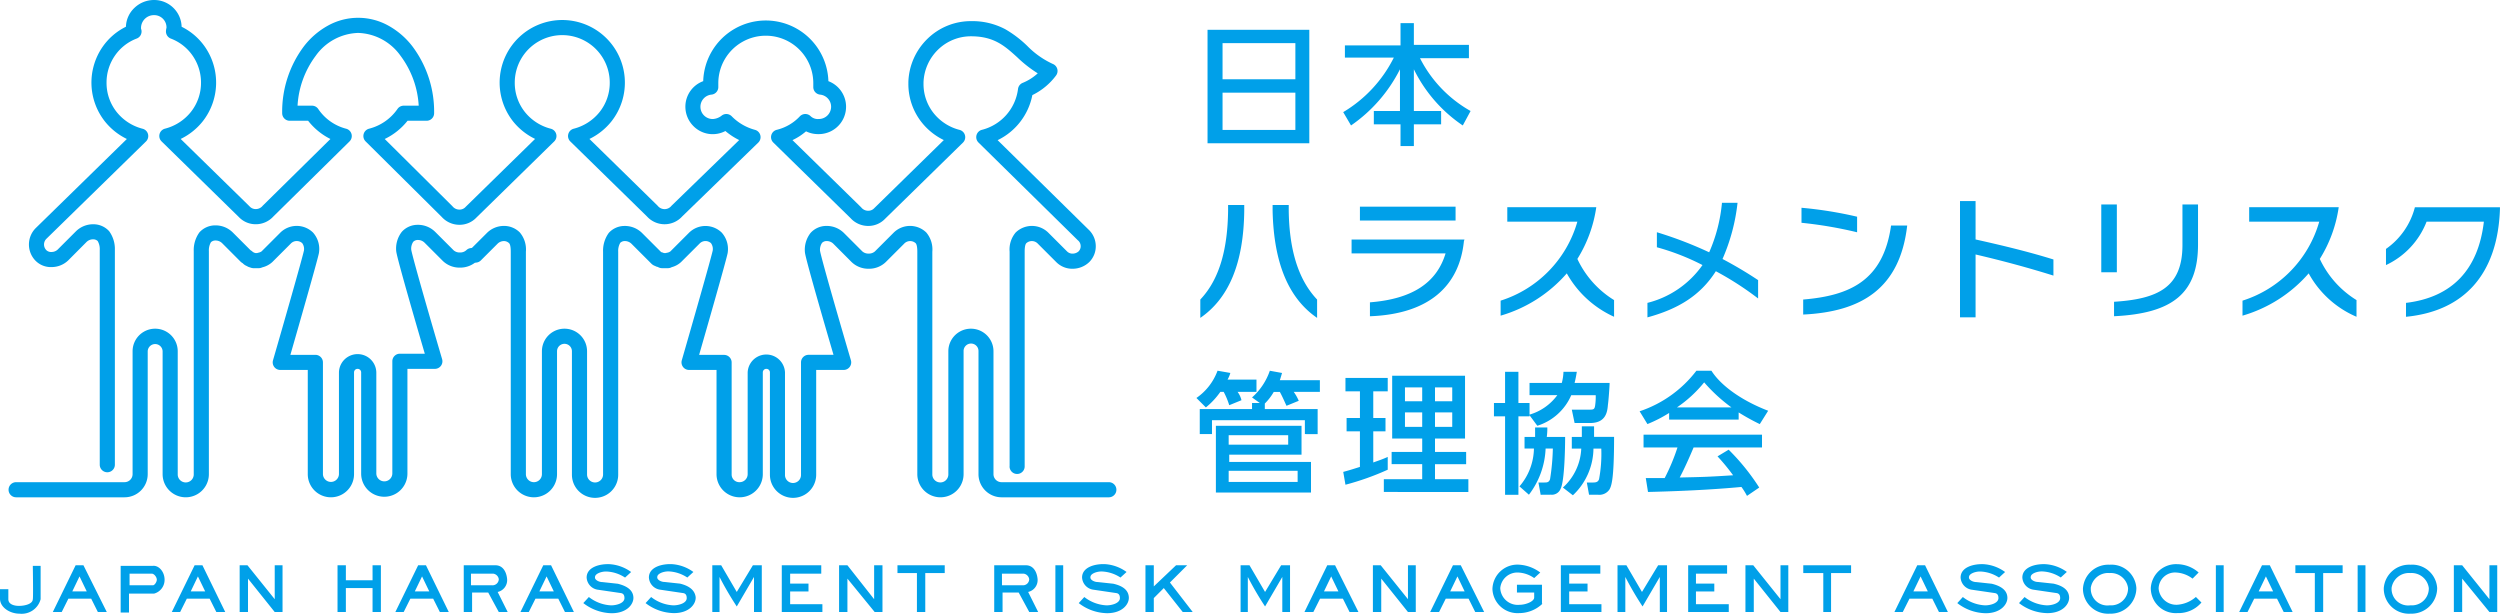 <svg xmlns="http://www.w3.org/2000/svg" width="288" height="70.694" viewBox="0 0 288 70.694">
  <g id="logo" transform="translate(-38.899 -32.04)">
    <path id="日本ハラスメントリスク管理協会_" data-name="日本ハラスメントリスク管理協会￥" d="M62.786,53.432c-2.05.192-5.445.448-10.763.577l-.256-1.6h2.178a23.392,23.392,0,0,0,1.473-3.524H51.51V47.409H65.156v1.474h-7.88c-.513,1.217-1.089,2.5-1.6,3.46,2.819-.064,3.139-.064,6.15-.257a23.337,23.337,0,0,0-1.794-2.178l1.281-.769A25.145,25.145,0,0,1,64.836,53.5l-1.41.961A7.741,7.741,0,0,0,62.786,53.432ZM42.22,53.5a6.411,6.411,0,0,0,2.114-4.485H43.245V47.666H44.4V46.449h1.41v1.217h2.306c0,5-.32,5.637-.512,6.022a1.4,1.4,0,0,1-1.346.641H45.231l-.256-1.409h.64c.321,0,.641,0,.769-.385a15.714,15.714,0,0,0,.256-3.524h-.9a7.51,7.51,0,0,1-2.37,5.381Zm-2.562.833L39.4,52.919h.7c.256,0,.513,0,.64-.385a25.441,25.441,0,0,0,.32-3.524h-.833a9.343,9.343,0,0,1-1.922,5.317l-1.089-.961a6.834,6.834,0,0,0,1.666-4.357H37.8V47.666h1.217V46.577h1.409a7.405,7.405,0,0,1-.064,1.089h2.114c0,1.153-.064,5.061-.513,5.958a1.093,1.093,0,0,1-1.153.7Zm-4.1,0V45.3H34.276V43.758h1.281V40.17h1.537v3.588h1.282V45.1a6.091,6.091,0,0,0,3.2-2.242h-3.2V41.451h3.716a5.65,5.65,0,0,0,.192-1.281h1.537c-.064.384-.128.769-.256,1.281H47.6c0,.385-.129,2.114-.193,2.5-.064.769-.192,2.114-2.05,2.114H43.566l-.321-1.538h1.923c.576,0,.7,0,.769-.513A6.976,6.976,0,0,0,46,42.861H43.181a6.326,6.326,0,0,1-3.908,3.524l-.9-1.217V45.3H37.095v9.033ZM2.243,54.073V46.384h9.866v3.332H3.78v.833H13.2v3.524Zm1.473-1.217H11.66V51.574H3.716Zm0-4.293h6.856V47.473H3.716Zm17.875,5.446V52.535h4.42v-1.73H22.488V49.4h3.524V47.858h-3.46v-7.24h8.393v7.24h-3.46V49.4h3.588v1.409H27.485v1.73h3.844v1.474Zm5.894-7.5h1.986V44.847H27.485Zm-3.46,0h1.986V44.847H24.025Zm3.46-2.947h1.986v-1.6H27.485Zm-3.46,0h1.986v-1.6H24.025ZM16.914,51.7c.449-.129.513-.129,1.922-.577v-4.1H17.3V45.488h1.538V42.413H17.17V40.875h4.869v1.538H20.373v3.075h1.41v1.538h-1.41v3.588c.513-.193.961-.321,1.666-.641v1.473a30.825,30.825,0,0,1-4.869,1.73Zm-4.42-4.357v-1.6H1.794v1.6H.385V44.462H6.407v-.7h.9l-.9-.641a7.263,7.263,0,0,0,2.05-3.076l1.409.257c-.064.192-.128.449-.256.833h4.613v1.346H11.212a5.333,5.333,0,0,1,.577,1.025l-1.41.577c-.128-.256-.449-1.025-.769-1.6h-.7A6.272,6.272,0,0,1,7.88,43.822v.641h6.086v2.883Zm49.972-2.5v.833H54.457v-.769a15.432,15.432,0,0,1-2.5,1.281l-.9-1.473A13.673,13.673,0,0,0,57.6,40.042h1.73c1.089,1.73,3.524,3.46,6.535,4.613L64.9,46.192A25.368,25.368,0,0,1,62.466,44.847Zm-7.112-.577h6.279a18.8,18.8,0,0,1-3.14-2.883A14.446,14.446,0,0,1,55.354,44.27ZM0,43.181a6.557,6.557,0,0,0,2.434-3.14l1.474.257a3.272,3.272,0,0,1-.321.769H6.919v1.41H4.741a2.636,2.636,0,0,1,.449.961l-1.409.577a8.572,8.572,0,0,0-.64-1.537H2.755A8.635,8.635,0,0,1,1.089,44.27ZM8.777,21.59V20.95h1.858v.705c.065,4.164.961,7.752,3.268,10.186v2.114C10.635,31.713,8.906,27.677,8.777,21.59ZM.449,31.841c2.306-2.434,3.139-6.022,3.2-10.186V20.95H5.51v.641C5.446,27.677,3.716,31.713.449,33.956Zm87.516,2.05V20.5h1.794v4.42c3.139.7,6.086,1.41,8.969,2.306v1.858c-3.075-.961-5.958-1.73-8.969-2.434v7.24ZM51.958,32.226A11.006,11.006,0,0,0,58.3,27.869a26.946,26.946,0,0,0-5.254-2.05v-1.73A45.492,45.492,0,0,1,59.07,26.4a18.289,18.289,0,0,0,1.473-5.7h1.794a22.069,22.069,0,0,1-1.73,6.471,46.392,46.392,0,0,1,4.1,2.434v2.114a35.375,35.375,0,0,0-4.869-3.139c-1.794,2.818-4.357,4.356-7.88,5.317Zm87.388,0c5.317-.641,8.328-3.844,8.969-9.354h-6.6a9.182,9.182,0,0,1-4.677,5V26.011a8.408,8.408,0,0,0,3.331-4.8h9.8V21.4c-.257,7.624-4.229,11.789-10.827,12.429Zm-11.212-3.4A16.033,16.033,0,0,1,120.51,33.7v-1.73a13.392,13.392,0,0,0,8.841-9.1h-8.073V21.206h10.315a15.351,15.351,0,0,1-2.178,5.958,11.058,11.058,0,0,0,4.228,4.741v1.922A11.368,11.368,0,0,1,128.134,28.83Zm-85.465,0A16.03,16.03,0,0,1,35.045,33.7v-1.73a13.391,13.391,0,0,0,8.841-9.1H35.813V21.206H46.064a15.351,15.351,0,0,1-2.178,5.958,11.065,11.065,0,0,0,4.228,4.741v1.922A11.8,11.8,0,0,1,42.669,28.83ZM105.711,32.1c5.061-.321,7.88-1.666,7.88-6.535V20.886h1.794V25.5c0,5.638-2.947,7.944-9.674,8.265Zm-85.722.064c4.869-.385,7.688-2.242,8.713-5.638H17.875v-1.6H30.881l-.065.193c-.512,5.061-3.907,8.392-10.827,8.649ZM69.9,31.841c5.382-.449,9.226-2.178,10.123-8.521h1.858c-.833,7.24-5.254,9.931-11.981,10.251Zm34.34-3.139V20.886h1.794V28.7ZM69.705,23V21.27A45.851,45.851,0,0,1,76.112,22.3v1.794A47.815,47.815,0,0,0,69.705,23Zm-50.869-.257v-1.6H29.855v1.6Zm4.677-8.584v-2.5H20.438V10.123h3.011V5.317a17.314,17.314,0,0,1-5.638,6.471l-.9-1.537a15.193,15.193,0,0,0,5.83-6.279H17.106V2.562h6.407V0H25.05V2.5h6.343V4.036H25.755a14.507,14.507,0,0,0,5.83,6.087l-.9,1.665A16.649,16.649,0,0,1,25.05,5.317v4.805h3.14V11.66H25.05v2.5ZM1.281,13.838V.769H13.006v13.07ZM3.011,12.3H11.4V8.008H3.011Zm0-5.83H11.4V2.306H3.011Z" transform="translate(176.726 34.705)" fill="#00a0e9"/>
    <path id="JHRMA" d="M274.612,2.761a2.924,2.924,0,0,1,3.075-2.69,2.875,2.875,0,0,1,3.075,2.69,2.959,2.959,0,0,1-3.075,2.948A2.889,2.889,0,0,1,274.612,2.761Zm.9,0a1.909,1.909,0,0,0,2.178,1.986A1.953,1.953,0,0,0,279.8,2.761a2,2,0,0,0-2.114-1.73A2.022,2.022,0,0,0,275.508,2.761Zm-35.551,0a2.924,2.924,0,0,1,3.074-2.69,2.876,2.876,0,0,1,3.075,2.69,2.96,2.96,0,0,1-3.075,2.948A2.889,2.889,0,0,1,239.957,2.761Zm.9,0a1.909,1.909,0,0,0,2.178,1.986,1.953,1.953,0,0,0,2.114-1.986,2,2,0,0,0-2.114-1.73A2.022,2.022,0,0,0,240.853,2.761ZM0,3.979V2.89H.961V4.043c0,.577.64.769,1.217.769.768,0,1.6-.256,1.6-.769C3.844,3.979,3.78.2,3.78.2h.9V4.043A2.256,2.256,0,0,1,2.242,5.709C1.153,5.709,0,5,0,3.979ZM247.772,2.761A2.917,2.917,0,0,1,250.782.007a3.826,3.826,0,0,1,2.5.961l-.7.705a3.428,3.428,0,0,0-1.922-.705,1.884,1.884,0,0,0-1.986,1.858,2.047,2.047,0,0,0,2.114,1.858,3.633,3.633,0,0,0,2.178-.9l.64.641a3.466,3.466,0,0,1-2.754,1.217A2.875,2.875,0,0,1,247.772,2.761ZM232.59,4.491l.641-.7a4.486,4.486,0,0,0,2.563.961c.64,0,1.537-.257,1.537-.833,0-.256-.064-.512-.384-.577l-2.627-.384a1.5,1.5,0,0,1-1.345-1.41c0-1.217,1.537-1.6,2.69-1.537A4.7,4.7,0,0,1,238.1.9l-.7.641a4.192,4.192,0,0,0-2.178-.7c-.577,0-1.282.257-1.282.641-.064.321.449.577.833.577l1.794.193c.833.192,1.73.577,1.794,1.537.064.769-.7,1.858-2.5,1.858A5.454,5.454,0,0,1,232.59,4.491Zm-7.11,0,.64-.7a4.486,4.486,0,0,0,2.562.961c.64,0,1.537-.257,1.537-.833,0-.256-.064-.512-.385-.577l-2.626-.384a1.5,1.5,0,0,1-1.346-1.41c0-1.217,1.537-1.6,2.691-1.537a4.692,4.692,0,0,1,2.434.9l-.7.641a4.193,4.193,0,0,0-2.178-.7c-.576,0-1.281.257-1.281.641-.064.321.449.577.832.577l1.794.193c.769.192,1.73.577,1.794,1.537.064.769-.705,1.858-2.5,1.858A5.453,5.453,0,0,1,225.48,4.491Zm-53.551-1.6A2.879,2.879,0,0,1,175.067.07a4.481,4.481,0,0,1,2.37.9l-.7.641a3.417,3.417,0,0,0-1.857-.641,1.975,1.975,0,0,0-2.05,1.794,2.019,2.019,0,0,0,2.242,1.922c.7,0,1.666-.385,1.666-.833V3.274h-1.986v-.9h2.883V4.555h.065A3.89,3.89,0,0,1,175,5.644,2.889,2.889,0,0,1,171.929,2.889Zm-47.658,1.6.641-.7a4.486,4.486,0,0,0,2.563.961c.64,0,1.537-.257,1.537-.833,0-.256-.064-.512-.384-.577L126,2.954a1.5,1.5,0,0,1-1.345-1.41c0-1.217,1.537-1.6,2.69-1.537a4.7,4.7,0,0,1,2.434.9l-.7.641a4.192,4.192,0,0,0-2.178-.7c-.576,0-1.282.257-1.282.641-.064.321.449.577.833.577l1.794.193c.832.192,1.729.577,1.794,1.537.064.769-.7,1.858-2.5,1.858A5.454,5.454,0,0,1,124.27,4.491Zm-49.9,0,.64-.7a4.486,4.486,0,0,0,2.562.961c.64,0,1.537-.257,1.537-.833,0-.256-.064-.512-.385-.577L76.1,2.954a1.5,1.5,0,0,1-1.346-1.41c0-1.217,1.537-1.6,2.69-1.537a4.694,4.694,0,0,1,2.434.9l-.7.641A4.191,4.191,0,0,0,77,.839c-.576,0-1.281.257-1.281.641-.064.321.449.577.832.577l1.794.193c.769.192,1.666.577,1.794,1.537.064.769-.705,1.858-2.5,1.858A5.453,5.453,0,0,1,74.371,4.491Zm-7.175,0,.641-.7a4.486,4.486,0,0,0,2.563.961c.641,0,1.537-.257,1.537-.833,0-.256-.064-.512-.384-.577l-2.627-.384a1.5,1.5,0,0,1-1.345-1.41c0-1.217,1.538-1.6,2.691-1.537a4.694,4.694,0,0,1,2.434.9l-.7.641a4.194,4.194,0,0,0-2.178-.7c-.577,0-1.282.257-1.282.641-.064.321.449.577.833.577l1.793.193c.768.192,1.729.577,1.794,1.537.064.769-.7,1.858-2.5,1.858A5.455,5.455,0,0,1,67.2,4.491ZM13.9,5.58V.2h3.715c.7-.064,1.345.7,1.345,1.6a1.636,1.636,0,0,1-1.217,1.6H14.861V5.58Zm1.025-3.139h2.69c.192,0,.449-.385.449-.641,0-.321-.321-.7-.576-.7H14.925ZM286.782,5.516l-3.139-3.844V5.516h-.96V.135h.96l3.139,3.908V.135h.9V5.516Zm-15.181,0V.135h.9V5.516Zm-4.933,0V1.031h-2.242v-.9h5.445v.9H267.63V5.516Zm-3.587,0-.769-1.537h-2.626l-.768,1.537h-.961L260.583.135h.9l2.627,5.381ZM260.2,3.146h1.665l-.833-1.73Zm-4.933,2.37V.135h.9V5.516Zm-31.9,0L222.6,3.979h-2.627L219.2,5.516h-.961L220.868.135h.9l2.627,5.381Zm-2.947-2.37h1.665l-.833-1.73Zm-84.171,2.37-2.178-2.755-1.153,1.153v1.6h-.961V.135h.961V2.569L135.48.135h1.282l-1.986,1.986,2.626,3.4Zm-14.669,0V.135h.9V5.516Zm-3.011,0-1.217-2.242h-1.857V5.516h-.961V.135h3.651c.9,0,1.282.833,1.346,1.6a1.4,1.4,0,0,1-1.089,1.473l1.153,2.306Zm-3.139-3.075h2.434a.711.711,0,0,0,.7-.7.746.746,0,0,0-.64-.641h-2.5Zm-9.8,3.075V1.031h-2.242v-.9h5.445v.9h-2.242V5.516Zm-4.869,0L97.623,1.673V5.516h-.961V.135h.961L100.7,4.043V.135h.961V5.516Zm-10.7,0V.135h4.548V1.1H91.025V2.249h2.113v.9H91.025V4.62H94.74v.9Zm-3.2,0V1.48l-1.985,3.4a36.125,36.125,0,0,1-1.986-3.4V5.516h-.833V.135h1.025L84.876,3.21,86.733.135h1.025V5.516Zm-21.779,0-.769-1.537H61.687l-.769,1.537h-.96L62.584.135h.9l2.626,5.381Zm-2.947-2.37H63.8l-.832-1.73Zm-4.676,2.37L56.242,3.274H54.385V5.516h-.961V.135h3.652c.9,0,1.281.833,1.345,1.6A1.4,1.4,0,0,1,57.331,3.21l1.153,2.306Zm-3.2-3.075h2.434a.727.727,0,0,0,.768-.7.746.746,0,0,0-.641-.641H54.257ZM50.67,5.516,49.9,3.979H47.275l-.769,1.537h-.96L48.171.135h.9l2.626,5.381Zm-2.883-2.37h1.666l-.833-1.73Zm-4.869,2.37V2.761H39.844V5.516h-.961V.135h.961v1.73h3.074V.135h.961V5.516Zm-11.274,0L28.57,1.673V5.516h-.961V.135h.9l3.139,3.908V.135h.9V5.516Zm-6.725,0L24.15,3.979H21.523l-.769,1.537h-.961L22.42.135h.9l2.626,5.381Zm-2.947-2.37h1.665L22.8,1.416Zm-10.7,2.37-.768-1.537H7.879L7.111,5.516H6.086L8.712.135h.9L12.3,5.516ZM8.328,3.146H9.993L9.16,1.416Zm201.715,2.37V1.031h-2.306v-.9h5.508v.9h-2.306V5.516Zm-4.933,0-3.074-3.844V5.516h-.961V.134h.9l3.138,3.908V.134h.9V5.516Zm-10.633,0V.134h4.484V1.1h-3.587V2.249h2.114v.9h-2.114V4.619h3.78v.9Zm-2.435,0h0Zm-.832,0V1.479l-1.986,3.4a35.992,35.992,0,0,1-1.986-3.4V5.516h-.9V.134h1.024l1.794,3.075L191.018.134h1.024V5.516Zm-11.4,0V.134h4.548V1.1h-3.587V2.249h2.114v.9h-2.114V4.619h3.715v.9Zm-9.865,0-.768-1.537h-2.627l-.768,1.537h-1.025L167.381.134h.9l2.691,5.381Zm-2.883-2.37h1.666l-.832-1.73Zm-4.868,2.37-3.075-3.844V5.516h-.961V.134h.9l3.139,3.908V.134h.9V5.516Zm-6.726,0L154.7,3.978h-2.626L151.3,5.516h-1.025L152.9.134h.9l2.691,5.381Zm-2.947-2.37h1.665l-.833-1.73Zm-4.8,2.37V1.479l-1.986,3.4a36.138,36.138,0,0,1-1.986-3.4V5.516h-.833V.134h1.025l1.794,3.075L147.587.134h1.025V5.516Z" transform="translate(38.899 97.025)" fill="#00a0e9"/>
    <path id="mark" d="M87.708,54.688V42.9a.41.41,0,1,0-.82,0V54.624a2.665,2.665,0,1,1-5.331,0V42.618H78.393a.872.872,0,0,1-.837-1.113c1.133-3.923,3.313-11.536,3.563-12.644a1.155,1.155,0,0,0-.2-.849.945.945,0,0,0-1.33.064L77.471,30.19a2.537,2.537,0,0,1-1.08.589.872.872,0,0,1-.433.115h-.64a.954.954,0,0,1-.525-.14.875.875,0,0,1-.307-.112,1.106,1.106,0,0,1-.425-.259l-2.306-2.306a1.081,1.081,0,0,0-.777-.306.743.743,0,0,0-.511.2A1.878,1.878,0,0,0,70.23,29V54.688a2.665,2.665,0,0,1-5.331,0V40.465a.858.858,0,1,0-1.716,0V54.624a2.665,2.665,0,0,1-5.331,0V29c0-.654-.1-.9-.193-.985a.844.844,0,0,0-.635-.242,1.044,1.044,0,0,0-.695.306L54.406,30a.87.87,0,0,1-.493.246l-.2.028a2.813,2.813,0,0,1-1.655.557h-.128a2.769,2.769,0,0,1-1.9-.767l-2.114-2.114a1.081,1.081,0,0,0-.777-.306.74.74,0,0,0-.511.2,1.4,1.4,0,0,0-.242.913c.161.938,2.211,8.04,3.559,12.619a.871.871,0,0,1-.835,1.117H45.949V54.56a2.665,2.665,0,0,1-5.331,0V42.9a.41.41,0,1,0-.82,0V54.624a2.665,2.665,0,0,1-5.33,0V42.618H31.3a.871.871,0,0,1-.837-1.113C31.6,37.582,33.779,29.97,34.029,28.86a1.158,1.158,0,0,0-.2-.849.946.946,0,0,0-1.331.064L30.382,30.19a2.593,2.593,0,0,1-1.149.607,1.03,1.03,0,0,1-.429.1h-.512a1.153,1.153,0,0,1-.483-.094,1.072,1.072,0,0,1-.316-.129c-.02-.01-.041-.021-.061-.033a1.309,1.309,0,0,1-.461-.319,1.157,1.157,0,0,1-.258-.193L24.6,28.011a1.083,1.083,0,0,0-.777-.306.741.741,0,0,0-.511.2,1.872,1.872,0,0,0-.236,1.03V54.624a2.665,2.665,0,1,1-5.33,0V40.465a.859.859,0,0,0-1.717,0V54.624a2.668,2.668,0,0,1-2.665,2.665H.871a.871.871,0,0,1,0-1.743H13.364a.925.925,0,0,0,.923-.923V40.465a2.6,2.6,0,1,1,5.2,0V54.624a.923.923,0,1,0,1.845,0V28.933a3.483,3.483,0,0,1,.65-2.159l.025-.028a2.439,2.439,0,0,1,1.772-.782,2.816,2.816,0,0,1,2.051.816l2.049,2.049a1.139,1.139,0,0,1,.258.193l.013.013a.869.869,0,0,1,.137.073.824.824,0,0,1,.139.043h.219a1.026,1.026,0,0,1,.182-.05.968.968,0,0,0,.322-.144l2.113-2.114a2.688,2.688,0,0,1,3.8-.064,2.834,2.834,0,0,1,.7,2.314c0,.028-.008.056-.013.084-.215,1.018-2.436,8.757-3.283,11.7h2.878a.872.872,0,0,1,.871.871V54.624a.923.923,0,0,0,1.845,0V42.9a2.153,2.153,0,0,1,4.305,0V54.56a.923.923,0,0,0,1.845,0V41.618a.871.871,0,0,1,.871-.871H47.95C47.062,37.718,44.831,30.054,44.665,29c0-.013,0-.027-.006-.04a3.141,3.141,0,0,1,.645-2.256l.025-.028A2.438,2.438,0,0,1,47.1,25.9a2.815,2.815,0,0,1,2.051.816l2.114,2.114a1.042,1.042,0,0,0,.666.257h.128a1.041,1.041,0,0,0,.665-.257.872.872,0,0,1,.493-.247l.161-.023L55.1,26.843a2.77,2.77,0,0,1,1.868-.815,2.569,2.569,0,0,1,1.928.751,3.026,3.026,0,0,1,.7,2.218V54.624a.923.923,0,0,0,1.846,0V40.465a2.6,2.6,0,1,1,5.2,0V54.688a.923.923,0,0,0,1.845,0V29a3.483,3.483,0,0,1,.65-2.159l.024-.028a2.441,2.441,0,0,1,1.772-.782,2.815,2.815,0,0,1,2.051.816l2.2,2.2h0a1.1,1.1,0,0,1,.243.079.832.832,0,0,1,.09.031h.195a.932.932,0,0,1,.226-.055.947.947,0,0,0,.3-.138l2.113-2.114a2.687,2.687,0,0,1,3.795-.064,2.834,2.834,0,0,1,.7,2.314c0,.028-.008.056-.014.084-.214,1.018-2.435,8.757-3.282,11.7h2.878a.872.872,0,0,1,.871.871V54.624a.882.882,0,0,0,.922.923.925.925,0,0,0,.923-.923V42.9a2.152,2.152,0,0,1,4.3,0V54.688a.923.923,0,1,0,1.845,0V41.746a.872.872,0,0,1,.871-.871h2.873c-.887-3.029-3.119-10.693-3.284-11.742,0-.013,0-.027-.006-.04a3.138,3.138,0,0,1,.645-2.256l.025-.028a2.44,2.44,0,0,1,1.772-.782,2.816,2.816,0,0,1,2.051.816l2.114,2.114a1.041,1.041,0,0,0,.665.257h.128a1.042,1.042,0,0,0,.665-.257l2.114-2.114a2.687,2.687,0,0,1,3.795-.064,3.027,3.027,0,0,1,.7,2.218V54.624a.923.923,0,1,0,1.845,0V40.465a2.6,2.6,0,1,1,5.2,0V54.624a.925.925,0,0,0,.923.923h12.365a.871.871,0,0,1,0,1.743H114.4a2.668,2.668,0,0,1-2.665-2.665V40.465a.859.859,0,1,0-1.717,0V54.624a2.665,2.665,0,0,1-5.33,0V29c0-.654-.106-.9-.194-.985a.945.945,0,0,0-1.33.064l-2.114,2.114a2.769,2.769,0,0,1-1.9.767h-.128a2.772,2.772,0,0,1-1.9-.767L95.01,28.075a1.082,1.082,0,0,0-.777-.306.741.741,0,0,0-.512.2,1.407,1.407,0,0,0-.242.913c.162.939,2.211,8.04,3.559,12.619a.872.872,0,0,1-.836,1.117H93.038v12.07a2.665,2.665,0,1,1-5.33,0Zm27.613-.961V29a3.03,3.03,0,0,1,.7-2.218,2.688,2.688,0,0,1,3.8.064l2.114,2.114a.873.873,0,0,0,.665.257,1.043,1.043,0,0,0,.665-.257.834.834,0,0,0,.242-.616.87.87,0,0,0-.276-.622L123.2,27.7,111.737,16.421a.871.871,0,0,1,.4-1.467,5.571,5.571,0,0,0,4.152-4.706.871.871,0,0,1,.533-.7,5.805,5.805,0,0,0,1.739-1.1A14.312,14.312,0,0,1,116.2,6.6c-1.432-1.3-2.668-2.419-5.327-2.419a5.418,5.418,0,0,0-3.811,1.553,5.528,5.528,0,0,0-1.66,3.743v.175a5.383,5.383,0,0,0,1.179,3.4,5.589,5.589,0,0,0,2.971,1.91.871.871,0,0,1,.393,1.467L100.979,25.2a2.659,2.659,0,0,1-1.958.828A2.735,2.735,0,0,1,97,25.132l-8.9-8.71a.871.871,0,0,1,.388-1.466,5.369,5.369,0,0,0,2.658-1.544.871.871,0,0,1,1.255-.023,1.19,1.19,0,0,0,.921.321,1.42,1.42,0,0,0,1.435-1.435A1.406,1.406,0,0,0,93.48,10.9a.871.871,0,0,1-.775-.866V9.585a5.471,5.471,0,1,0-10.943,0v.448a.871.871,0,0,1-.775.866,1.409,1.409,0,0,0,.16,2.812,1.812,1.812,0,0,0,1.032-.414.87.87,0,0,1,1.122.093,5.882,5.882,0,0,0,2.681,1.567.872.872,0,0,1,.385,1.468l-8.774,8.517a2.737,2.737,0,0,1-4.041,0l-8.839-8.647a.871.871,0,0,1,.393-1.467,5.589,5.589,0,0,0,2.971-1.91,5.384,5.384,0,0,0,1.179-3.4,5.471,5.471,0,1,0-10.943,0,5.384,5.384,0,0,0,1.179,3.4,5.589,5.589,0,0,0,2.971,1.91.871.871,0,0,1,.393,1.467L53.89,25.068a2.66,2.66,0,0,1-1.958.828,2.737,2.737,0,0,1-2.026-.9L41.132,16.29a.872.872,0,0,1,.4-1.464,5.7,5.7,0,0,0,3.277-2.281.871.871,0,0,1,.714-.371h1.725a10.575,10.575,0,0,0-2.092-5.746,6.226,6.226,0,0,0-4.886-2.635,6.225,6.225,0,0,0-4.886,2.635,10.574,10.574,0,0,0-2.093,5.746h1.661a.871.871,0,0,1,.714.371,5.564,5.564,0,0,0,3.213,2.281.872.872,0,0,1,.4,1.466l-8.775,8.647a2.736,2.736,0,0,1-2.023.893A2.659,2.659,0,0,1,26.526,25l-8.9-8.711a.872.872,0,0,1,.394-1.467,5.594,5.594,0,0,0,2.971-1.91,5.387,5.387,0,0,0,1.179-3.4A5.445,5.445,0,0,0,21.194,6.4a5.338,5.338,0,0,0-2.5-1.956.872.872,0,0,1-.563-.815,1.624,1.624,0,0,1,.048-.37c.006-.027.016-.068.016-.079A1.42,1.42,0,0,0,16.76,1.743a1.487,1.487,0,0,0-1.5,1.435c0,.033,0,.091,0,.127a.871.871,0,0,1-.5,1.136,5.333,5.333,0,0,0-2.5,1.956,5.44,5.44,0,0,0-.973,3.123,5.385,5.385,0,0,0,1.179,3.4,5.592,5.592,0,0,0,2.971,1.91.871.871,0,0,1,.393,1.467L4.367,27.5A.928.928,0,0,0,4.335,28.8l.025.028a.815.815,0,0,0,.612.2,1.042,1.042,0,0,0,.665-.258l2.114-2.114A2.82,2.82,0,0,1,9.8,25.835a2.441,2.441,0,0,1,1.772.782l.024.028a3.483,3.483,0,0,1,.65,2.159v24.73a.871.871,0,1,1-1.742,0V28.8a1.876,1.876,0,0,0-.235-1.03.742.742,0,0,0-.511-.2,1.078,1.078,0,0,0-.777.306L6.869,30a2.77,2.77,0,0,1-1.9.767,2.473,2.473,0,0,1-1.938-.811,2.678,2.678,0,0,1,.105-3.687l.007-.007L13.628,16.011A7.3,7.3,0,0,1,11.106,14a7.232,7.232,0,0,1-.275-8.6,7.083,7.083,0,0,1,2.689-2.32A3.115,3.115,0,0,1,14.49.917,3.257,3.257,0,0,1,16.76,0a3.169,3.169,0,0,1,3.176,3.083A7.084,7.084,0,0,1,22.625,5.4,7.23,7.23,0,0,1,22.35,14a7.309,7.309,0,0,1-2.523,2.007l7.921,7.75.007.007a.934.934,0,0,0,.729.321,1.009,1.009,0,0,0,.793-.385l0,0,7.8-7.688a7.528,7.528,0,0,1-2.567-2.1H32.392a.872.872,0,0,1-.872-.871,12.539,12.539,0,0,1,2.49-7.686,8.946,8.946,0,0,1,2.776-2.4,7.172,7.172,0,0,1,6.972,0,8.942,8.942,0,0,1,2.776,2.4,12.536,12.536,0,0,1,2.49,7.686.871.871,0,0,1-.871.871h-2.19a7.508,7.508,0,0,1-2.629,2.1l7.8,7.746a1.013,1.013,0,0,0,.8.387.93.93,0,0,0,.729-.321l.007-.007,7.985-7.814A7.315,7.315,0,0,1,58.131,14a7.214,7.214,0,1,1,11.308,0,7.315,7.315,0,0,1-2.523,2.007L74.773,23.7l.007.007a1.01,1.01,0,0,0,1.587,0l.009-.009,7.791-7.563a7.624,7.624,0,0,1-1.589-1.042,3.12,3.12,0,0,1-3.681-.565,3.161,3.161,0,0,1-.928-2.25A3.129,3.129,0,0,1,80.023,9.35a7.214,7.214,0,0,1,14.421,0,3.152,3.152,0,0,1-1.125,6.1,3.179,3.179,0,0,1-1.451-.321,6.782,6.782,0,0,1-1.562,1.013l7.915,7.744.006.007a1.01,1.01,0,0,0,.793.386.932.932,0,0,0,.729-.322l.007-.006,7.985-7.815a7.309,7.309,0,0,1-2.523-2.007,7.108,7.108,0,0,1-1.56-4.484V9.456c0-.011,0-.022,0-.033a7.264,7.264,0,0,1,2.183-4.938,7.151,7.151,0,0,1,5.03-2.05,8.116,8.116,0,0,1,3.939.925,12.85,12.85,0,0,1,2.558,1.945A9.878,9.878,0,0,0,120.3,7.368a.872.872,0,0,1,.369,1.33,7.473,7.473,0,0,1-2.729,2.257,7.324,7.324,0,0,1-4,5.191l10.473,10.3a2.62,2.62,0,0,1,.832,1.857,2.562,2.562,0,0,1-.752,1.89,2.769,2.769,0,0,1-1.9.767,2.591,2.591,0,0,1-1.9-.767l-2.114-2.114a.946.946,0,0,0-1.331-.064c-.088.088-.193.331-.193.985v24.73a.871.871,0,1,1-1.742,0Z" transform="translate(39.886 32.04)" fill="#00a0e9"/>
  </g>
</svg>
